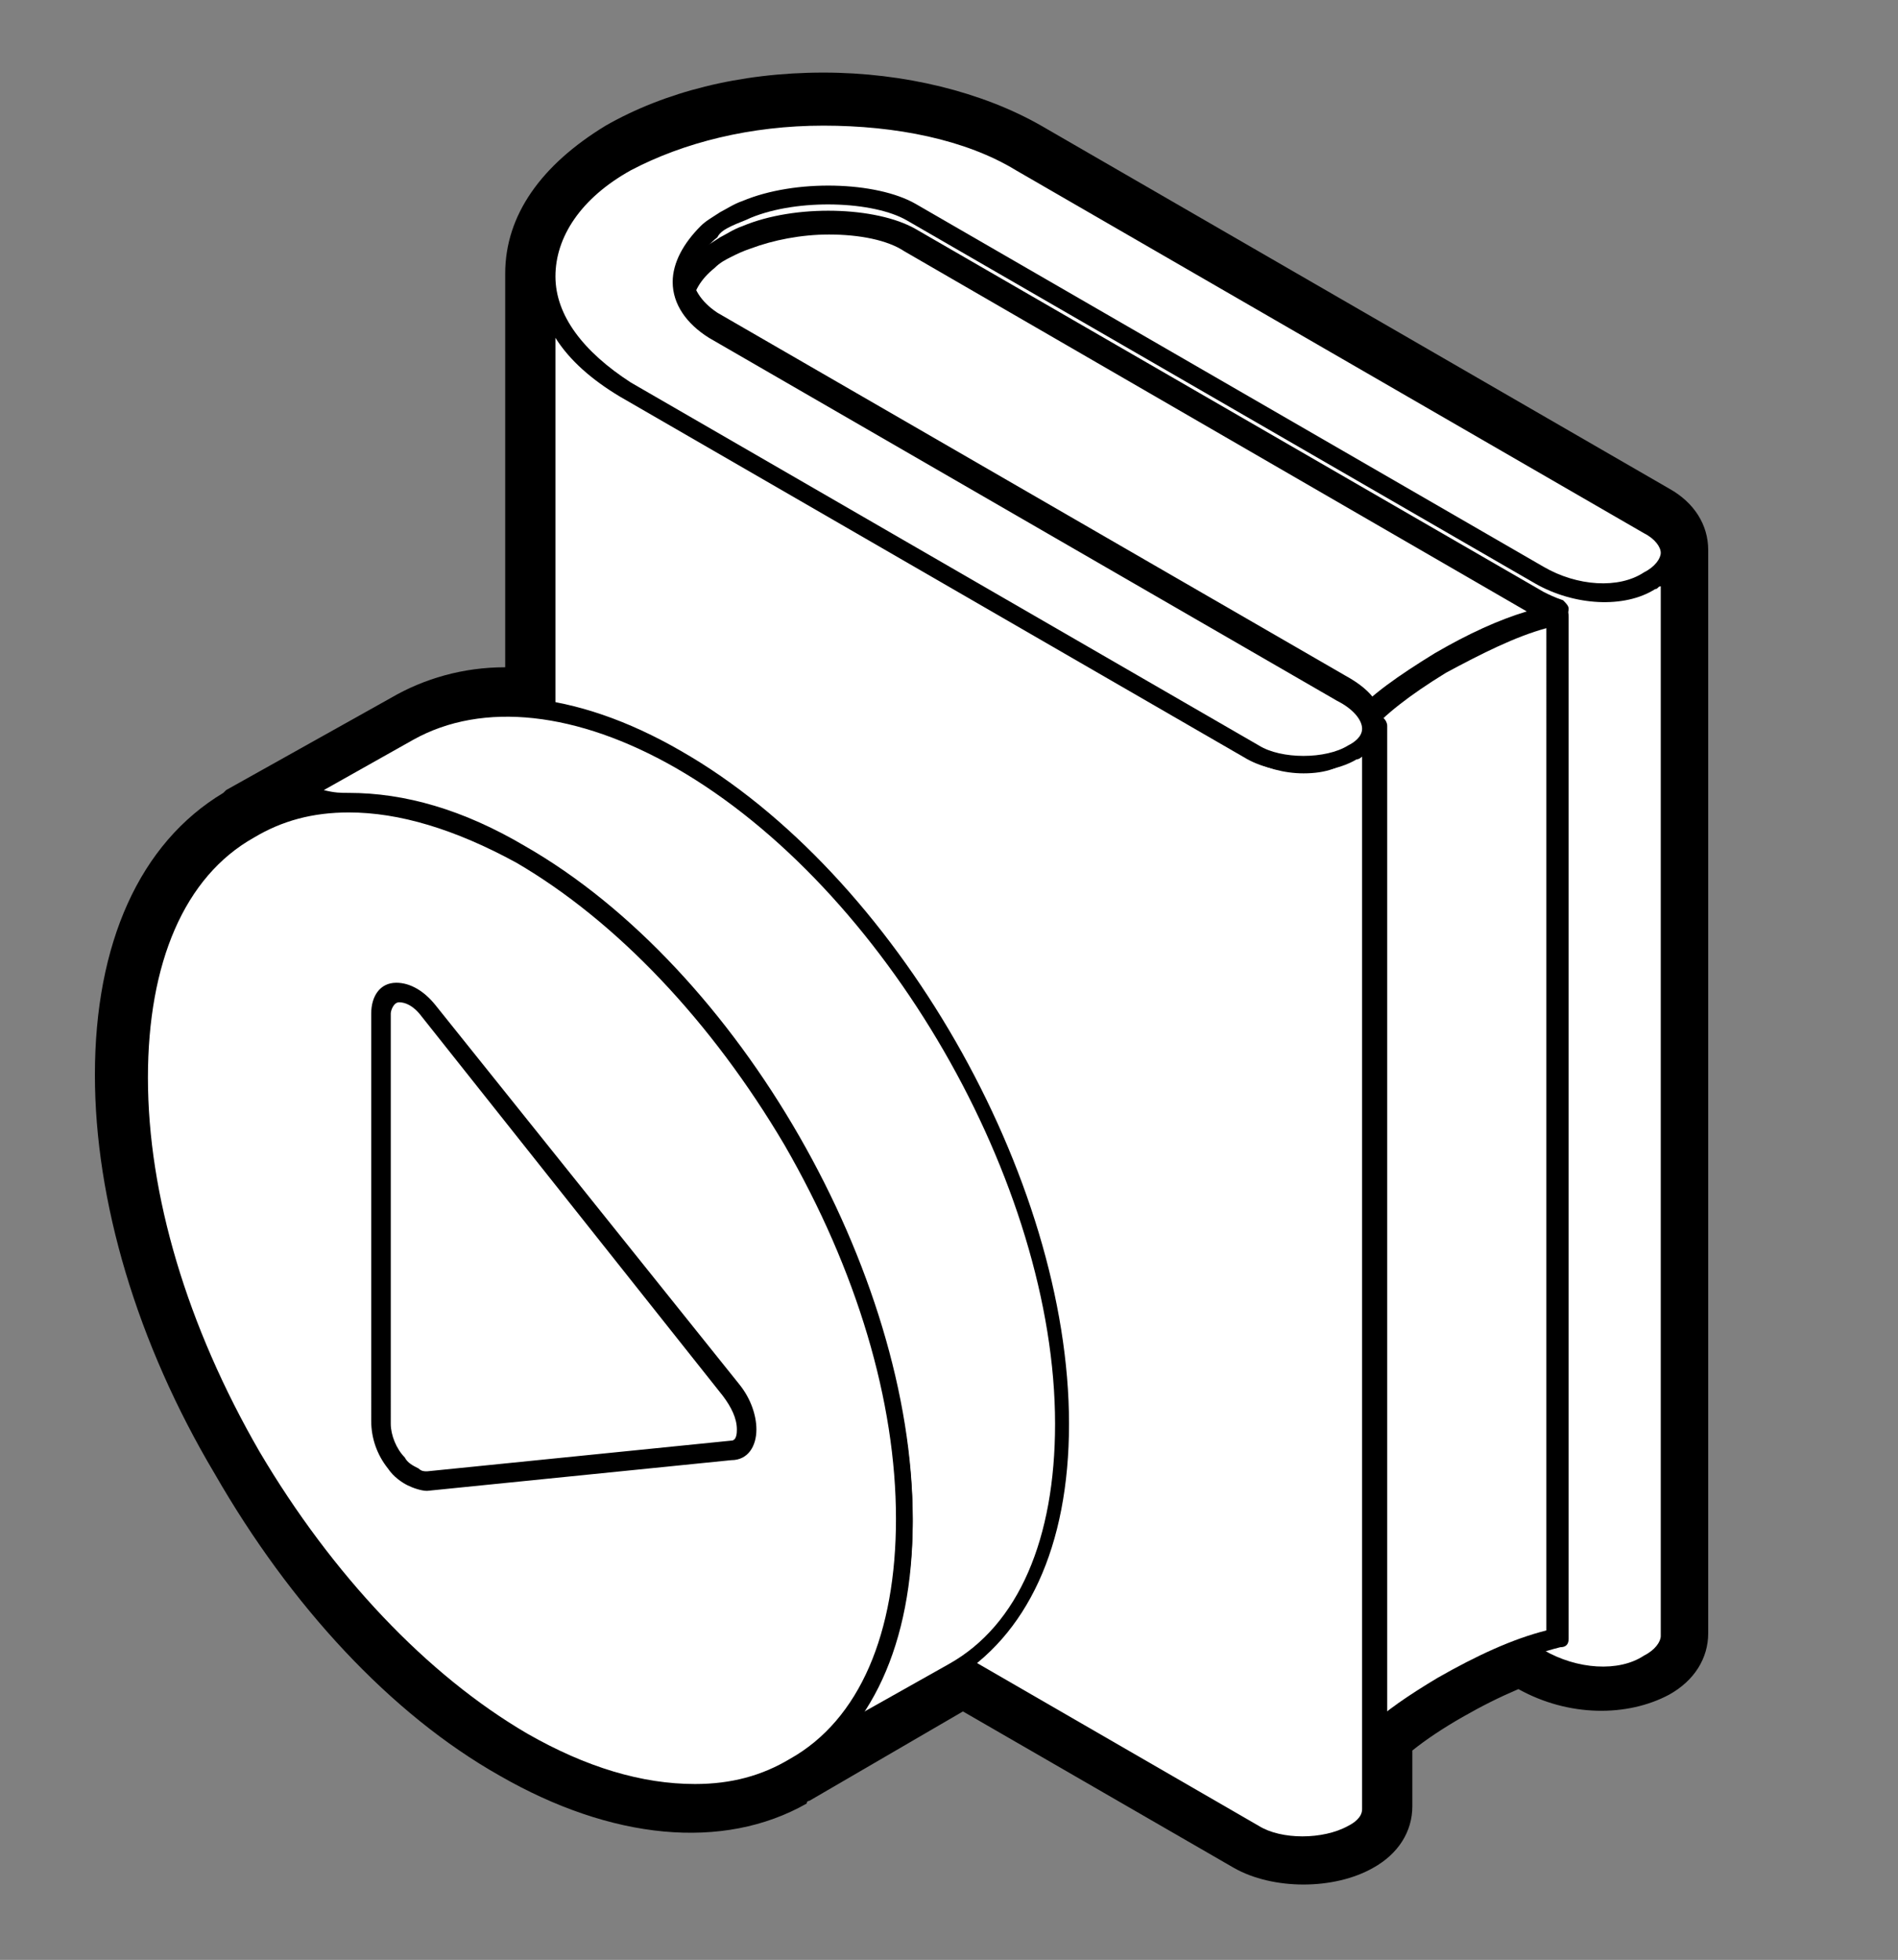 <?xml version="1.0" encoding="utf-8"?>
<!-- Generator: Adobe Illustrator 23.0.3, SVG Export Plug-In . SVG Version: 6.00 Build 0)  -->
<svg version="1.1" id="Layer_3" xmlns="http://www.w3.org/2000/svg" xmlns:xlink="http://www.w3.org/1999/xlink" x="0px" y="0px"
	 viewBox="0 0 68 70.2" style="enable-background:new 0 0 68 70.2;" xml:space="preserve">
<rect x="0" y="0" width="68" height="70.2" fill="#808080" stroke="none"/>
<style type="text/css">
	.st0{fill:#FFFFFF;}
</style>
<g>
	<g>
		<path class="st0" d="M59.8,19.8c0-0.4-0.2-0.7-0.7-1l-22.5-13c-3.9-2.2-10.2-2.2-14.1,0c-1.9,1.1-2.9,2.6-2.9,4.1v0v15.6
			c-1.8-0.3-3.5,0-4.8,0.8l-5.8,3.4c0.6-0.4,1.3-0.6,2.1-0.8c-0.7,0.1-1.4,0.4-2.1,0.8c-2.6,1.5-4,4.7-4,8.9c0,4.2,1.4,9,4,13.5
			c2.6,4.5,6,8.1,9.7,10.3c3.7,2.1,7.1,2.5,9.7,1c0.6-0.4,1.2-0.8,1.7-1.4c-0.5,0.6-1.1,1-1.7,1.4l5.8-3.4c0.1-0.1,0.3-0.2,0.4-0.3
			l10.4,6c1,0.6,2.6,0.6,3.5,0c0.4-0.3,0.7-0.6,0.7-0.9v-2.6c0.5-0.5,1.4-1.1,2.5-1.8c1.1-0.6,2-1,2.8-1.3l0.6,0.3
			c1.4,0.8,3,0.8,3.9,0.2c0.5-0.3,0.7-0.6,0.7-1V19.8c0,0.1,0,0.3-0.1,0.4C59.7,20.1,59.8,19.9,59.8,19.8z M13.9,28.9
			c0.2,0,0.4,0.1,0.7,0.1C14.3,28.9,14.1,28.9,13.9,28.9z M15,29.1c0.3,0.1,0.6,0.1,0.8,0.2C15.6,29.3,15.3,29.2,15,29.1z M24.7,9.1
			c0.2-0.3,0.4-0.6,0.7-0.8c0.2-0.1,0.4-0.3,0.6-0.4c-0.2,0.1-0.4,0.3-0.6,0.4C25.1,8.5,24.9,8.8,24.7,9.1c-0.2,0.3-0.2,0.6-0.2,0.9
			l0,0C24.5,9.7,24.6,9.4,24.7,9.1z M22.5,13.9l2,1.2l0,0L22.5,13.9c-1-0.6-1.7-1.2-2.2-1.9C20.8,12.7,21.5,13.4,22.5,13.9z
			 M20,11.5c-0.1-0.2-0.2-0.4-0.3-0.6C19.8,11.1,19.9,11.3,20,11.5z M18.6,30.6c0.3,0.2,0.6,0.4,1,0.6v0
			C19.2,31,18.9,30.8,18.6,30.6c-0.8-0.5-1.7-0.9-2.5-1.2C16.9,29.7,17.8,30.1,18.6,30.6z M13.3,28.8c-0.2,0-0.4,0-0.6,0
			C12.9,28.8,13.1,28.7,13.3,28.8z M12.1,28.7c-0.3,0-0.5,0.1-0.8,0.1C11.6,28.8,11.8,28.7,12.1,28.7z M31.8,58.3
			c0-0.1,0-0.1,0.1-0.2l0,0C31.9,58.2,31.9,58.3,31.8,58.3z M30.3,61.6c0.1-0.2,0.3-0.4,0.4-0.6C30.6,61.2,30.4,61.4,30.3,61.6z
			 M31,60.5c0.1-0.2,0.2-0.4,0.3-0.6C31.2,60.1,31.1,60.3,31,60.5z M31.5,59.4c0.1-0.2,0.2-0.5,0.3-0.7C31.7,59,31.6,59.2,31.5,59.4
			z"/>
		<path d="M46.7,67.5c-0.9,0-1.8-0.2-2.5-0.6l-9.7-5.6L29,64.5h0l0,0c0,0-0.1,0-0.1,0.1c-3,1.7-7,1.3-11-1
			c-3.9-2.2-7.5-6.1-10.2-10.8C4.9,48.1,3.4,43,3.4,38.5c0-4.7,1.6-8.3,4.6-10.1c0,0,0.1-0.1,0.1-0.1L14,25c1.2-0.7,2.6-1.1,4.1-1.1
			V9.8c0-2.1,1.3-3.9,3.6-5.3c2.1-1.2,4.8-1.9,7.8-1.9c2.9,0,5.7,0.7,7.8,1.9l22.5,13c0.9,0.5,1.4,1.3,1.4,2.2v0v38.8
			c0,0.9-0.5,1.7-1.4,2.2c-1.5,0.8-3.6,0.8-5.4-0.2c-0.7,0.3-1.3,0.6-2,1c-0.7,0.4-1.3,0.8-1.8,1.2v2c0,0.9-0.5,1.7-1.4,2.2
			C48.5,67.3,47.6,67.5,46.7,67.5z M34.5,58.3c0.2,0,0.5,0.1,0.7,0.2l10.4,6c0.5,0.3,1.6,0.3,2.1,0v-2.3c0-0.4,0.2-0.8,0.4-1
			c0.7-0.7,1.6-1.3,2.8-2c1-0.6,2-1.1,3-1.4c0.4-0.2,0.8-0.1,1.2,0.1l0.6,0.3c0.8,0.5,2,0.6,2.5,0.2c0,0,0,0,0,0V20.7
			c-0.1-0.2-0.1-0.5-0.1-0.8L35.9,7c-1.6-0.9-4-1.5-6.3-1.5S24.8,6.1,23.2,7C21.8,7.8,21,8.9,21,9.8v0.3c0,0.1,0.1,0.2,0.1,0.2
			c0,0.1,0.1,0.3,0.2,0.4c0.1,0.1,0.1,0.3,0.1,0.4l0.1-0.1c0.4,0.5,1,1,1.7,1.5l0,0h0l2,1.2c0.5,0.3,0.7,0.7,0.7,1.2
			c0,0.2-0.1,0.5-0.2,0.7c-0.4,0.7-1.3,0.9-1.9,0.5l-2-1.2l0,0c-0.3-0.2-0.5-0.3-0.8-0.5v10.8c0,0.4-0.2,0.8-0.5,1.1
			c-0.3,0.3-0.7,0.4-1.1,0.3c-1.5-0.2-2.9,0-3.9,0.6l-0.3,0.2c0,0,0,0,0.1,0c0.1,0,0.2,0,0.2,0c0.3,0.1,0.6,0.2,0.8,0.2h0h0l0,0h0
			l0,0h0l0,0c0,0,0.1,0,0.1,0l0,0h0c0,0,0,0,0,0h0c0.1,0,0.1,0,0.2,0.1c0,0,0.1,0,0.1,0c0.9,0.3,1.8,0.8,2.7,1.3
			c0.3,0.2,0.6,0.4,0.9,0.6l0.1,0.1c0.7,0.4,0.8,1.3,0.4,2c-0.4,0.7-1.3,0.8-2,0.4l0,0l0,0c-0.1,0-0.1-0.1-0.2-0.1
			c-0.2-0.2-0.5-0.3-0.7-0.5c-0.7-0.4-1.5-0.8-2.2-1.1c0,0,0,0,0,0c-0.1,0-0.1,0-0.2-0.1c0,0,0,0-0.1,0l0,0l0,0
			c-0.1,0-0.3-0.1-0.4-0.1c-0.1,0-0.1,0-0.2-0.1l-0.2,0h0l0,0c-0.1,0-0.2-0.1-0.2-0.1c-0.1,0-0.1,0-0.2,0c-0.1,0-0.3,0-0.4-0.1
			l-0.2,0c-0.1,0-0.2,0-0.3-0.1c-0.1,0-0.1,0-0.2,0c-0.1,0-0.2,0-0.3,0l-0.2,0c-0.1,0-0.2,0-0.3,0c-0.1,0-0.1,0-0.2,0
			c-0.2,0-0.4,0-0.6,0.1l0-0.1c-0.1,0-0.2,0.1-0.3,0.1l0,0l0,0h0c-0.6,0.1-1.1,0.3-1.6,0.6c-2.1,1.2-3.3,4-3.3,7.7
			c0,4,1.4,8.6,3.8,12.8c2.5,4.3,5.7,7.7,9.2,9.7c3.2,1.8,6.2,2.2,8.3,1c0.5-0.3,1-0.7,1.3-1.1c0,0,0-0.1,0.1-0.1c0,0,0-0.1,0.1-0.1
			l0,0l0,0c0,0,0-0.1,0.1-0.1c0.2-0.2,0.3-0.3,0.4-0.5c0,0,0,0,0,0c0-0.1,0.1-0.1,0.1-0.2c0-0.1,0.1-0.1,0.1-0.2l0,0l0,0l0,0
			c0,0,0,0,0,0c0,0,0,0,0,0l0,0c0,0,0,0,0,0l0.1-0.2c0-0.1,0.1-0.2,0.1-0.3l0,0c0-0.1,0.1-0.1,0.1-0.2c0-0.1,0-0.2,0.1-0.3l0.1-0.1
			c0.1-0.2,0.1-0.3,0.2-0.5c0,0,0-0.1,0-0.1c0-0.1,0-0.1,0-0.2l0,0c0,0,0-0.2,0-0.2c0.2-0.8,1-1.2,1.7-1c0.7,0.2,1.2,0.9,1,1.7
			c0,0.1,0,0.2-0.1,0.3c0,0,0,0.1,0,0.1c0,0,0,0,0,0l0.3-0.2c0,0,0.1,0,0.1-0.1l0.2-0.1C34,58.3,34.3,58.3,34.5,58.3z M24.5,11.4
			c-0.8,0-1.4-0.6-1.4-1.4c0-0.5,0.1-1,0.4-1.5c0.2-0.5,0.6-0.9,1-1.3C24.7,7,25,6.8,25.3,6.6c0.7-0.4,1.5-0.2,1.9,0.5
			c0.1,0.2,0.2,0.5,0.2,0.7c0,0.5-0.3,1-0.7,1.2c-0.2,0.1-0.3,0.2-0.4,0.3C26.2,9.5,26,9.6,26,9.7c0,0.1-0.1,0.2-0.1,0.2
			C25.9,10.7,25.3,11.4,24.5,11.4z"/>
	</g>
	<g>
		<g>
			<path class="st0" d="M59.1,20.8c-1,0.6-2.6,0.6-3.9-0.2l-22.5-13c-1.3-0.8-4-0.9-5.9-0.1c-0.3,0.1-0.5,0.2-0.7,0.3
				c-0.2,0.1-0.4,0.3-0.6,0.4c-0.6,0.5-0.9,1.1-0.9,1.7v38.8c0-0.6,0.3-1.2,0.9-1.7c0.2-0.1,0.4-0.3,0.6-0.4
				c0.2-0.1,0.5-0.2,0.7-0.3c1.9-0.8,4.5-0.7,5.9,0.1l22.5,13c1.4,0.8,3,0.8,3.9,0.2c0.5-0.3,0.7-0.6,0.7-1V19.8
				C59.8,20.1,59.5,20.5,59.1,20.8z"/>
			<path d="M57.4,60.3c-0.9,0-1.7-0.2-2.5-0.7l-22.5-13c-1.2-0.7-3.9-0.8-5.6-0.1c-0.3,0.1-0.5,0.2-0.7,0.3
				c-0.2,0.1-0.4,0.2-0.6,0.4c-0.5,0.4-0.8,0.9-0.8,1.4c0,0.2-0.2,0.4-0.4,0.4c-0.2,0-0.4-0.2-0.4-0.4V9.9c0-0.7,0.4-1.4,1-2
				c0.2-0.2,0.4-0.3,0.7-0.5c0.2-0.1,0.5-0.3,0.8-0.4c1.9-0.8,4.8-0.7,6.2,0.1l22.5,13c1.2,0.7,2.7,0.8,3.6,0.2
				c0.4-0.2,0.6-0.5,0.6-0.7c0-0.2,0.2-0.4,0.4-0.4c0.2,0,0.4,0.2,0.4,0.4v38.8c0,0.5-0.3,1-0.9,1.3C58.7,60.2,58.1,60.3,57.4,60.3z
				 M29.7,45.4c1.2,0,2.4,0.2,3.1,0.7l22.5,13c1.2,0.7,2.7,0.8,3.6,0.2c0.4-0.2,0.6-0.5,0.6-0.7V21c-0.1,0-0.1,0.1-0.2,0.1
				c-1.1,0.7-2.9,0.6-4.3-0.2l-22.5-13c-1.2-0.7-3.9-0.8-5.6-0.1c-0.2,0.1-0.5,0.2-0.7,0.3c-0.2,0.1-0.4,0.2-0.5,0.4
				c-0.5,0.4-0.8,0.9-0.8,1.4v37.1c0.1-0.1,0.2-0.2,0.3-0.3c0.2-0.2,0.4-0.3,0.7-0.5c0.2-0.1,0.5-0.3,0.8-0.4
				C27.5,45.6,28.6,45.4,29.7,45.4z"/>
		</g>
		<g>
			<path class="st0" d="M51.7,23.8c-1.7,1-2.6,1.7-3.1,2.4v36.6c0.5-0.6,1.4-1.4,3.1-2.4c1.7-1,3-1.5,4.1-1.8V22
				C54.7,22.3,53.4,22.8,51.7,23.8z"/>
			<path d="M48.6,63c0,0-0.1,0-0.1,0c-0.1,0-0.2-0.2-0.2-0.3V26.1c0-0.1,0-0.2,0.1-0.2c0.6-0.8,1.7-1.6,3.2-2.4
				c1.5-0.9,2.9-1.5,4.2-1.8c0.1,0,0.2,0,0.3,0.1c0.1,0.1,0.1,0.2,0.1,0.3v36.6c0,0.2-0.1,0.3-0.3,0.3c-1.2,0.3-2.6,0.9-4,1.7
				c-1.4,0.8-2.4,1.6-3,2.3C48.8,63,48.7,63,48.6,63z M49,26.3v35.6c0.6-0.6,1.5-1.2,2.5-1.8c1.4-0.8,2.7-1.4,3.9-1.7V22.5
				c-1.1,0.3-2.3,0.9-3.6,1.6C50.5,24.9,49.6,25.6,49,26.3z"/>
		</g>
		<g>
			<path class="st0" d="M32.6,8.7c-1.3-0.8-4-0.9-5.9-0.1c-0.3,0.1-0.5,0.2-0.7,0.3c-0.2,0.1-0.4,0.3-0.6,0.4
				c-0.6,0.5-0.9,1.1-0.9,1.7c0,0.7,0.4,1.3,1.1,1.7l22.5,13c0.2,0.1,0.4,0.3,0.6,0.4c0.5-0.6,1.4-1.4,3.1-2.4c1.7-1,3-1.5,4.1-1.8
				c-0.2-0.1-0.5-0.2-0.7-0.3L32.6,8.7z"/>
			<path d="M48.6,26.5c-0.1,0-0.2,0-0.2-0.1c-0.1-0.1-0.3-0.2-0.5-0.4l-22.5-13c-0.8-0.5-1.3-1.2-1.3-2c0-0.7,0.4-1.4,1-2
				c0.2-0.2,0.4-0.3,0.7-0.5c0.2-0.1,0.5-0.3,0.8-0.4c1.9-0.8,4.8-0.7,6.2,0.1l22.5,13c0.2,0.1,0.4,0.2,0.7,0.3
				c0.1,0.1,0.2,0.2,0.2,0.3c0,0.2-0.1,0.3-0.3,0.3c-1.2,0.3-2.6,0.9-4,1.7c-1.4,0.8-2.4,1.6-3,2.3C48.8,26.4,48.8,26.5,48.6,26.5
				C48.7,26.5,48.6,26.5,48.6,26.5z M29.7,8.4c-1,0-2,0.2-2.8,0.5c-0.3,0.1-0.5,0.2-0.7,0.3c-0.2,0.1-0.4,0.2-0.6,0.4
				c-0.5,0.4-0.8,0.9-0.8,1.4c0,0.5,0.3,1,0.9,1.4l22.5,13c0.1,0.1,0.2,0.1,0.3,0.2c0.6-0.7,1.6-1.4,2.9-2.2
				c1.2-0.7,2.3-1.2,3.3-1.5L32.4,9C31.8,8.6,30.8,8.4,29.7,8.4z"/>
		</g>
		<g>
			<path class="st0" d="M48.5,26.9c-1,0.6-2.6,0.6-3.5,0l-22.5-13c-1.9-1.1-2.9-2.6-2.9-4.1v38.8c0,1.5,1,2.9,2.9,4.1l22.5,13
				c1,0.6,2.6,0.6,3.5,0c0.4-0.3,0.7-0.6,0.7-0.9V26C49.2,26.3,48.9,26.6,48.5,26.9z"/>
			<path d="M46.7,66.5c-0.7,0-1.4-0.2-1.9-0.5L22.3,53c-2-1.2-3.1-2.7-3.1-4.4V9.8c0-0.2,0.2-0.4,0.4-0.4c0.2,0,0.4,0.2,0.4,0.4
				c0,1.4,1,2.7,2.7,3.8l22.5,13c0.8,0.5,2.3,0.5,3.2,0c0.2-0.1,0.5-0.3,0.5-0.6c0-0.2,0.2-0.4,0.4-0.4c0.2,0,0.4,0.2,0.4,0.4v38.8
				c0,0.5-0.3,0.9-0.9,1.2C48.1,66.3,47.5,66.5,46.7,66.5z M19.9,12.1v36.5c0,1.4,1,2.7,2.7,3.8l22.5,13c0.8,0.5,2.3,0.5,3.2,0
				c0.2-0.1,0.5-0.3,0.5-0.6V27.1c0,0-0.1,0.1-0.2,0.1c-1,0.6-2.8,0.6-3.9,0l-22.5-13C21.2,13.6,20.4,12.9,19.9,12.1z"/>
		</g>
		<g>
			<path class="st0" d="M48.1,24.6l-22.5-13c-0.7-0.4-1.1-1-1.1-1.7c0-0.6,0.3-1.2,0.9-1.7c0.2-0.1,0.4-0.3,0.6-0.4
				c0.2-0.1,0.5-0.2,0.7-0.3c1.9-0.8,4.5-0.7,5.9,0.1l22.5,13c1.4,0.8,3,0.8,3.9,0.2c0.5-0.3,0.7-0.6,0.7-1c0-0.4-0.2-0.7-0.7-1
				l-22.5-13c-3.9-2.2-10.2-2.2-14.1,0c-1.9,1.1-2.9,2.6-2.9,4.1s1,2.9,2.9,4.1l22.5,13c1,0.6,2.6,0.6,3.5,0
				c0.4-0.3,0.7-0.6,0.7-0.9C49.2,25.5,48.8,25.1,48.1,24.6z"/>
			<path d="M46.7,27.7c-0.7,0-1.4-0.2-1.9-0.5l-22.5-13c-2-1.2-3.1-2.7-3.1-4.4c0-1.7,1.1-3.2,3.1-4.4c1.9-1.1,4.5-1.7,7.2-1.7
				c2.7,0,5.3,0.6,7.2,1.7l22.5,13c0.6,0.3,0.9,0.8,0.9,1.3s-0.3,1-0.9,1.3c-1.1,0.7-2.9,0.6-4.3-0.2l-22.5-13
				c-1.2-0.7-3.9-0.8-5.6-0.1c-0.2,0.1-0.5,0.2-0.7,0.3c-0.2,0.1-0.4,0.2-0.5,0.4c-0.5,0.4-0.8,0.9-0.8,1.4c0,0.5,0.3,1,0.9,1.4
				l22.5,13c1.1,0.6,1.3,1.2,1.3,1.6c0,0.5-0.3,0.9-0.9,1.2C48.1,27.5,47.5,27.7,46.7,27.7z M29.5,4.5c-2.6,0-5,0.6-6.9,1.6
				c-1.8,1-2.7,2.4-2.7,3.8c0,1.4,1,2.7,2.7,3.8l22.5,13c0.8,0.5,2.4,0.5,3.2,0c0.2-0.1,0.5-0.3,0.5-0.6c0-0.3-0.3-0.7-0.9-1
				l-22.5-13c-0.8-0.5-1.3-1.2-1.3-2c0-0.7,0.4-1.4,1-2c0.2-0.2,0.4-0.3,0.7-0.5c0.2-0.1,0.5-0.3,0.8-0.4c1.9-0.8,4.8-0.7,6.2,0.1
				l22.5,13c1.2,0.7,2.7,0.8,3.6,0.2c0.4-0.2,0.6-0.5,0.6-0.7s-0.2-0.5-0.6-0.7l-22.5-13C34.6,5,32.1,4.5,29.5,4.5z"/>
		</g>
	</g>
	<g>
		<g>
			<g>
				<path class="st0" d="M24.4,27.2c-3.8-2.2-7.2-2.4-9.7-1l-5.8,3.4c2.5-1.4,5.9-1.2,9.7,1c7.6,4.4,13.7,15,13.7,23.8
					c0,4.4-1.5,7.5-4,8.9l5.8-3.4c2.5-1.4,4-4.5,4-8.9C38.2,42.3,32,31.6,24.4,27.2z"/>
				<path d="M28.3,63.7c-0.1,0-0.2-0.1-0.3-0.2c-0.1-0.2,0-0.4,0.1-0.5l0,0c2.5-1.4,3.8-4.5,3.8-8.6c0-8.6-6.1-19.2-13.6-23.5
					c-3.5-2-6.9-2.4-9.4-1l0,0l0,0c-0.2,0.1-0.4,0-0.5-0.1c-0.1-0.2,0-0.4,0.1-0.5l5.8-3.4c2.7-1.5,6.3-1.2,10.1,1
					c7.7,4.4,13.9,15.3,13.9,24.1c0,4.4-1.5,7.6-4.2,9.2l-5.8,3.4C28.4,63.7,28.4,63.7,28.3,63.7z M12.5,28.4c2,0,4.1,0.6,6.3,1.9
					c7.7,4.4,13.9,15.3,13.9,24.1c0,2.9-0.7,5.3-1.9,7l3.2-1.8c2.5-1.4,3.8-4.5,3.8-8.6c0-8.6-6.1-19.2-13.6-23.5
					c-3.5-2-6.9-2.4-9.4-1l-3.2,1.8C12,28.4,12.2,28.4,12.5,28.4z"/>
			</g>
		</g>
		<g>
			<g>
				<g>
					<g>
						<g>
							<g>
								<path class="st0" d="M18.6,30.6c-3.7-2.1-7.1-2.5-9.7-1c-2.6,1.5-4,4.7-4,8.9s1.4,9,4,13.5c2.6,4.5,6,8.1,9.7,10.3
									c3.7,2.1,7.1,2.5,9.7,1c2.6-1.5,4-4.7,4-8.9c0-4.2-1.4-9-4-13.5C25.7,36.4,22.3,32.7,18.6,30.6z"/>
								<path d="M24.7,64.6L24.7,64.6c-2,0-4.1-0.6-6.3-1.9c-3.7-2.1-7.2-5.8-9.8-10.4c-2.6-4.6-4.1-9.4-4.1-13.7
									c0-4.4,1.5-7.6,4.2-9.2c2.7-1.6,6.3-1.2,10.1,1c3.7,2.1,7.2,5.8,9.8,10.4c2.6,4.5,4.1,9.4,4.1,13.7c0,4.4-1.5,7.6-4.2,9.2
									C27.4,64.3,26.1,64.6,24.7,64.6z M12.5,29.1c-1.3,0-2.4,0.3-3.4,0.9c-2.5,1.4-3.8,4.5-3.8,8.6c0,4.2,1.4,8.9,4,13.4
									c2.6,4.4,6,8,9.6,10.1c2.1,1.2,4.1,1.8,6,1.8h0c1.3,0,2.4-0.3,3.4-0.9c2.5-1.4,3.8-4.5,3.8-8.6c0-4.2-1.4-8.9-4-13.4
									c-2.6-4.4-6-8-9.6-10.1C16.3,29.7,14.3,29.1,12.5,29.1z"/>
							</g>
						</g>
					</g>
					<g>
						<g>
							<g>
								<path class="st0" d="M13.7,51V36.3c0-0.5,0.2-0.8,0.6-0.8c0.3,0,0.8,0.2,1.1,0.6l10.9,13.6c0.3,0.4,0.6,1,0.6,1.4
									S26.6,52,26.3,52l-10.9,1.1c-0.2,0-0.4,0-0.6-0.2c-0.2-0.1-0.4-0.3-0.6-0.5C14,52,13.7,51.5,13.7,51z"/>
								<path d="M15.3,53.4c-0.2,0-0.5-0.1-0.7-0.2c-0.2-0.1-0.5-0.3-0.7-0.6c-0.4-0.5-0.6-1.1-0.6-1.7V36.3c0-0.6,0.3-1.1,0.9-1.1
									h0c0.5,0,1,0.3,1.4,0.8l10.9,13.6c0.4,0.5,0.6,1.1,0.6,1.6c0,0.6-0.3,1.1-0.9,1.1L15.3,53.4C15.4,53.4,15.4,53.4,15.3,53.4z
									 M14.3,35.9c-0.2,0-0.3,0.3-0.3,0.4V51c0,0.4,0.2,0.9,0.5,1.2c0.1,0.2,0.3,0.3,0.5,0.4c0.1,0.1,0.2,0.1,0.3,0.1v0.4l0-0.4
									l10.9-1.1c0.2,0,0.2-0.3,0.2-0.4c0-0.4-0.2-0.8-0.5-1.2L15.1,36.4C14.8,36,14.5,35.9,14.3,35.9z"/>
							</g>
						</g>
					</g>
				</g>
			</g>
		</g>
	</g>
</g>
</svg>
